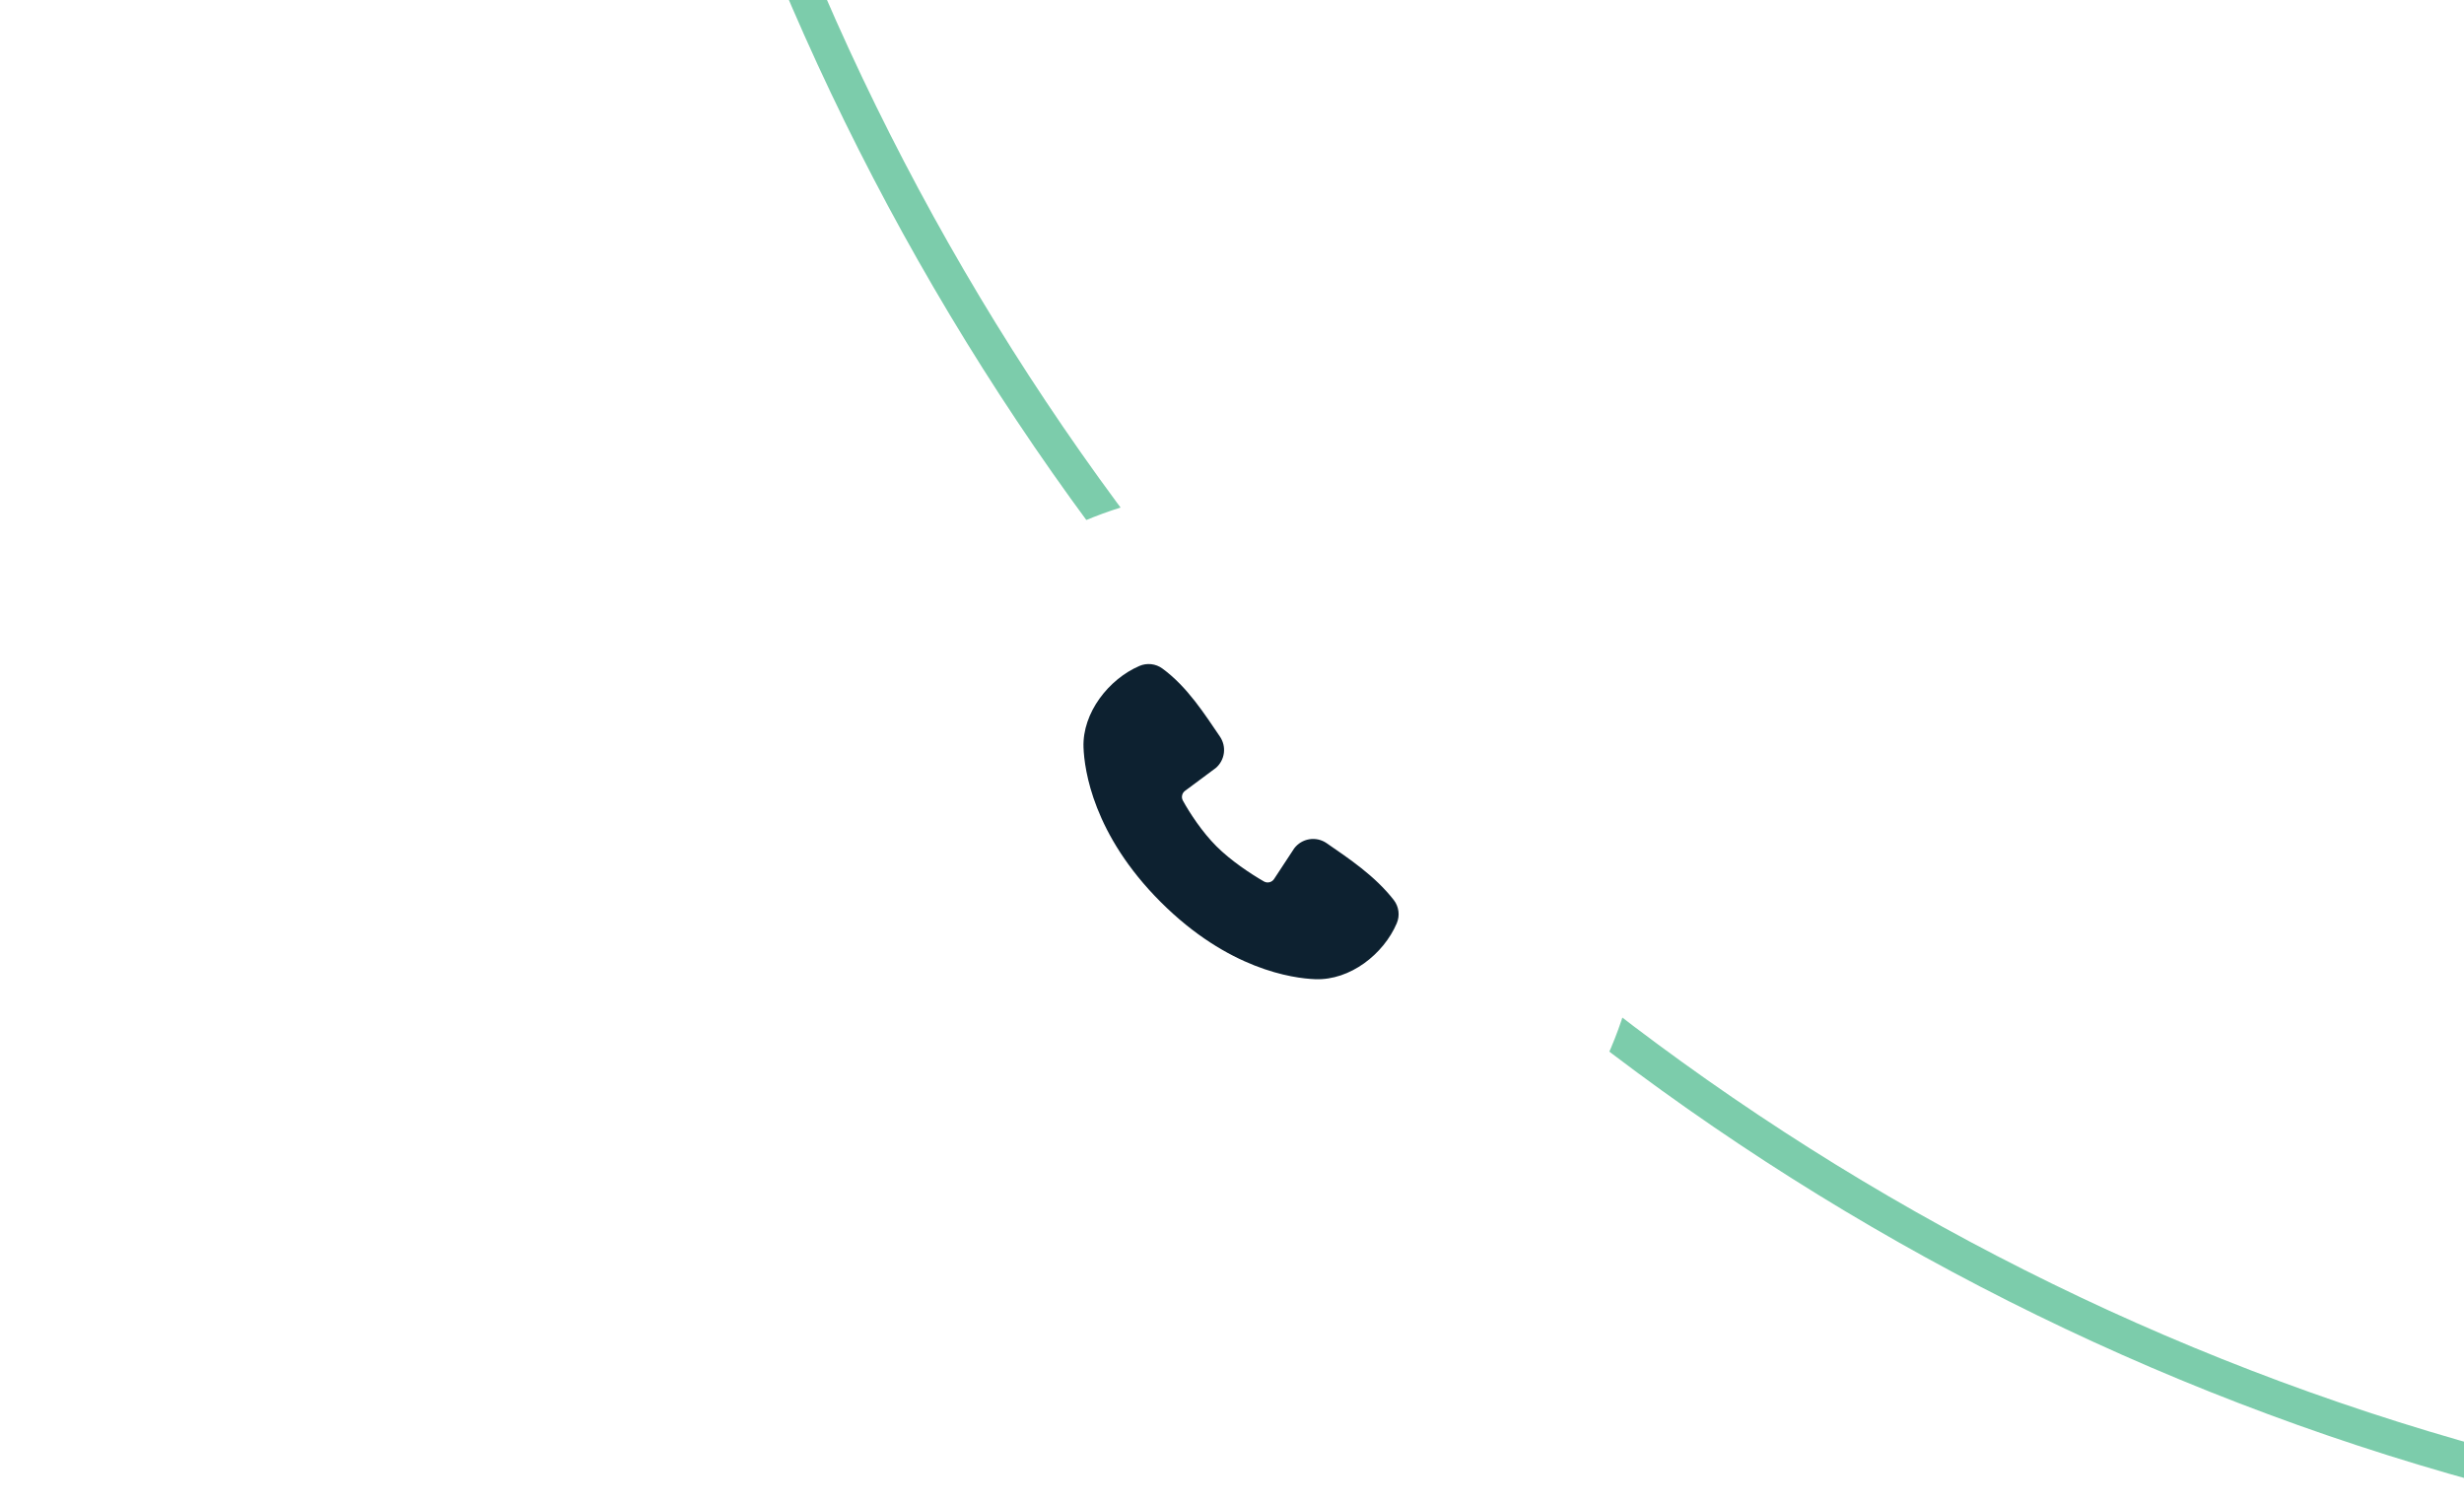 <svg width="141" height="86" viewBox="0 0 141 86" fill="none" xmlns="http://www.w3.org/2000/svg">
<g clip-path="url(#clip0_2108_6702)">
<path d="M0 0H125C133.837 0 141 7.163 141 16V86H0V0Z" fill="white"/>
<path opacity="0.6" d="M180.5 -208C261.397 -208 327 -141.527 327 -59.5C327 22.527 261.397 89 180.5 89C99.603 89 34 22.527 34 -59.5C34 -141.527 99.603 -208 180.5 -208Z" stroke="#25AA73" stroke-width="2"/>
<g filter="url(#filter0_d_2108_6702)">
<rect x="48" y="24" width="46" height="46" rx="23" fill="white"/>
</g>
<path fill-rule="evenodd" clip-rule="evenodd" d="M75.267 56.035C73.966 55.987 70.28 55.477 66.42 51.618C62.56 47.758 62.052 44.072 62.003 42.771C61.931 40.788 63.45 38.861 65.205 38.108C65.416 38.017 65.648 37.983 65.876 38.008C66.105 38.033 66.324 38.117 66.51 38.252C67.955 39.305 68.952 40.899 69.809 42.151C69.997 42.427 70.078 42.761 70.035 43.092C69.992 43.423 69.829 43.727 69.577 43.945L67.815 45.254C67.73 45.315 67.67 45.406 67.647 45.508C67.623 45.61 67.637 45.718 67.687 45.81C68.086 46.536 68.796 47.616 69.609 48.429C70.422 49.242 71.554 49.998 72.329 50.443C72.427 50.498 72.541 50.513 72.649 50.486C72.758 50.458 72.851 50.391 72.911 50.297L74.058 48.551C74.269 48.27 74.58 48.083 74.926 48.027C75.272 47.971 75.627 48.051 75.915 48.251C77.186 49.13 78.669 50.111 79.755 51.501C79.901 51.688 79.994 51.912 80.024 52.148C80.054 52.384 80.02 52.623 79.925 52.842C79.169 54.606 77.257 56.108 75.267 56.035Z" fill="#0D2130"/>
</g>
<defs>
<filter id="filter0_d_2108_6702" x="33" y="13" width="76" height="76" filterUnits="userSpaceOnUse" color-interpolation-filters="sRGB">
<feFlood flood-opacity="0" result="BackgroundImageFix"/>
<feColorMatrix in="SourceAlpha" type="matrix" values="0 0 0 0 0 0 0 0 0 0 0 0 0 0 0 0 0 0 127 0" result="hardAlpha"/>
<feOffset dy="4"/>
<feGaussianBlur stdDeviation="7.5"/>
<feColorMatrix type="matrix" values="0 0 0 0 0.1 0 0 0 0 0.144 0 0 0 0 0.258 0 0 0 0.15 0"/>
<feBlend mode="normal" in2="BackgroundImageFix" result="effect1_dropShadow_2108_6702"/>
<feBlend mode="normal" in="SourceGraphic" in2="effect1_dropShadow_2108_6702" result="shape"/>
</filter>
<clipPath id="clip0_2108_6702">
<path d="M0 0H125C133.837 0 141 7.163 141 16V86H0V0Z" fill="white"/>
</clipPath>
</defs>
</svg>
